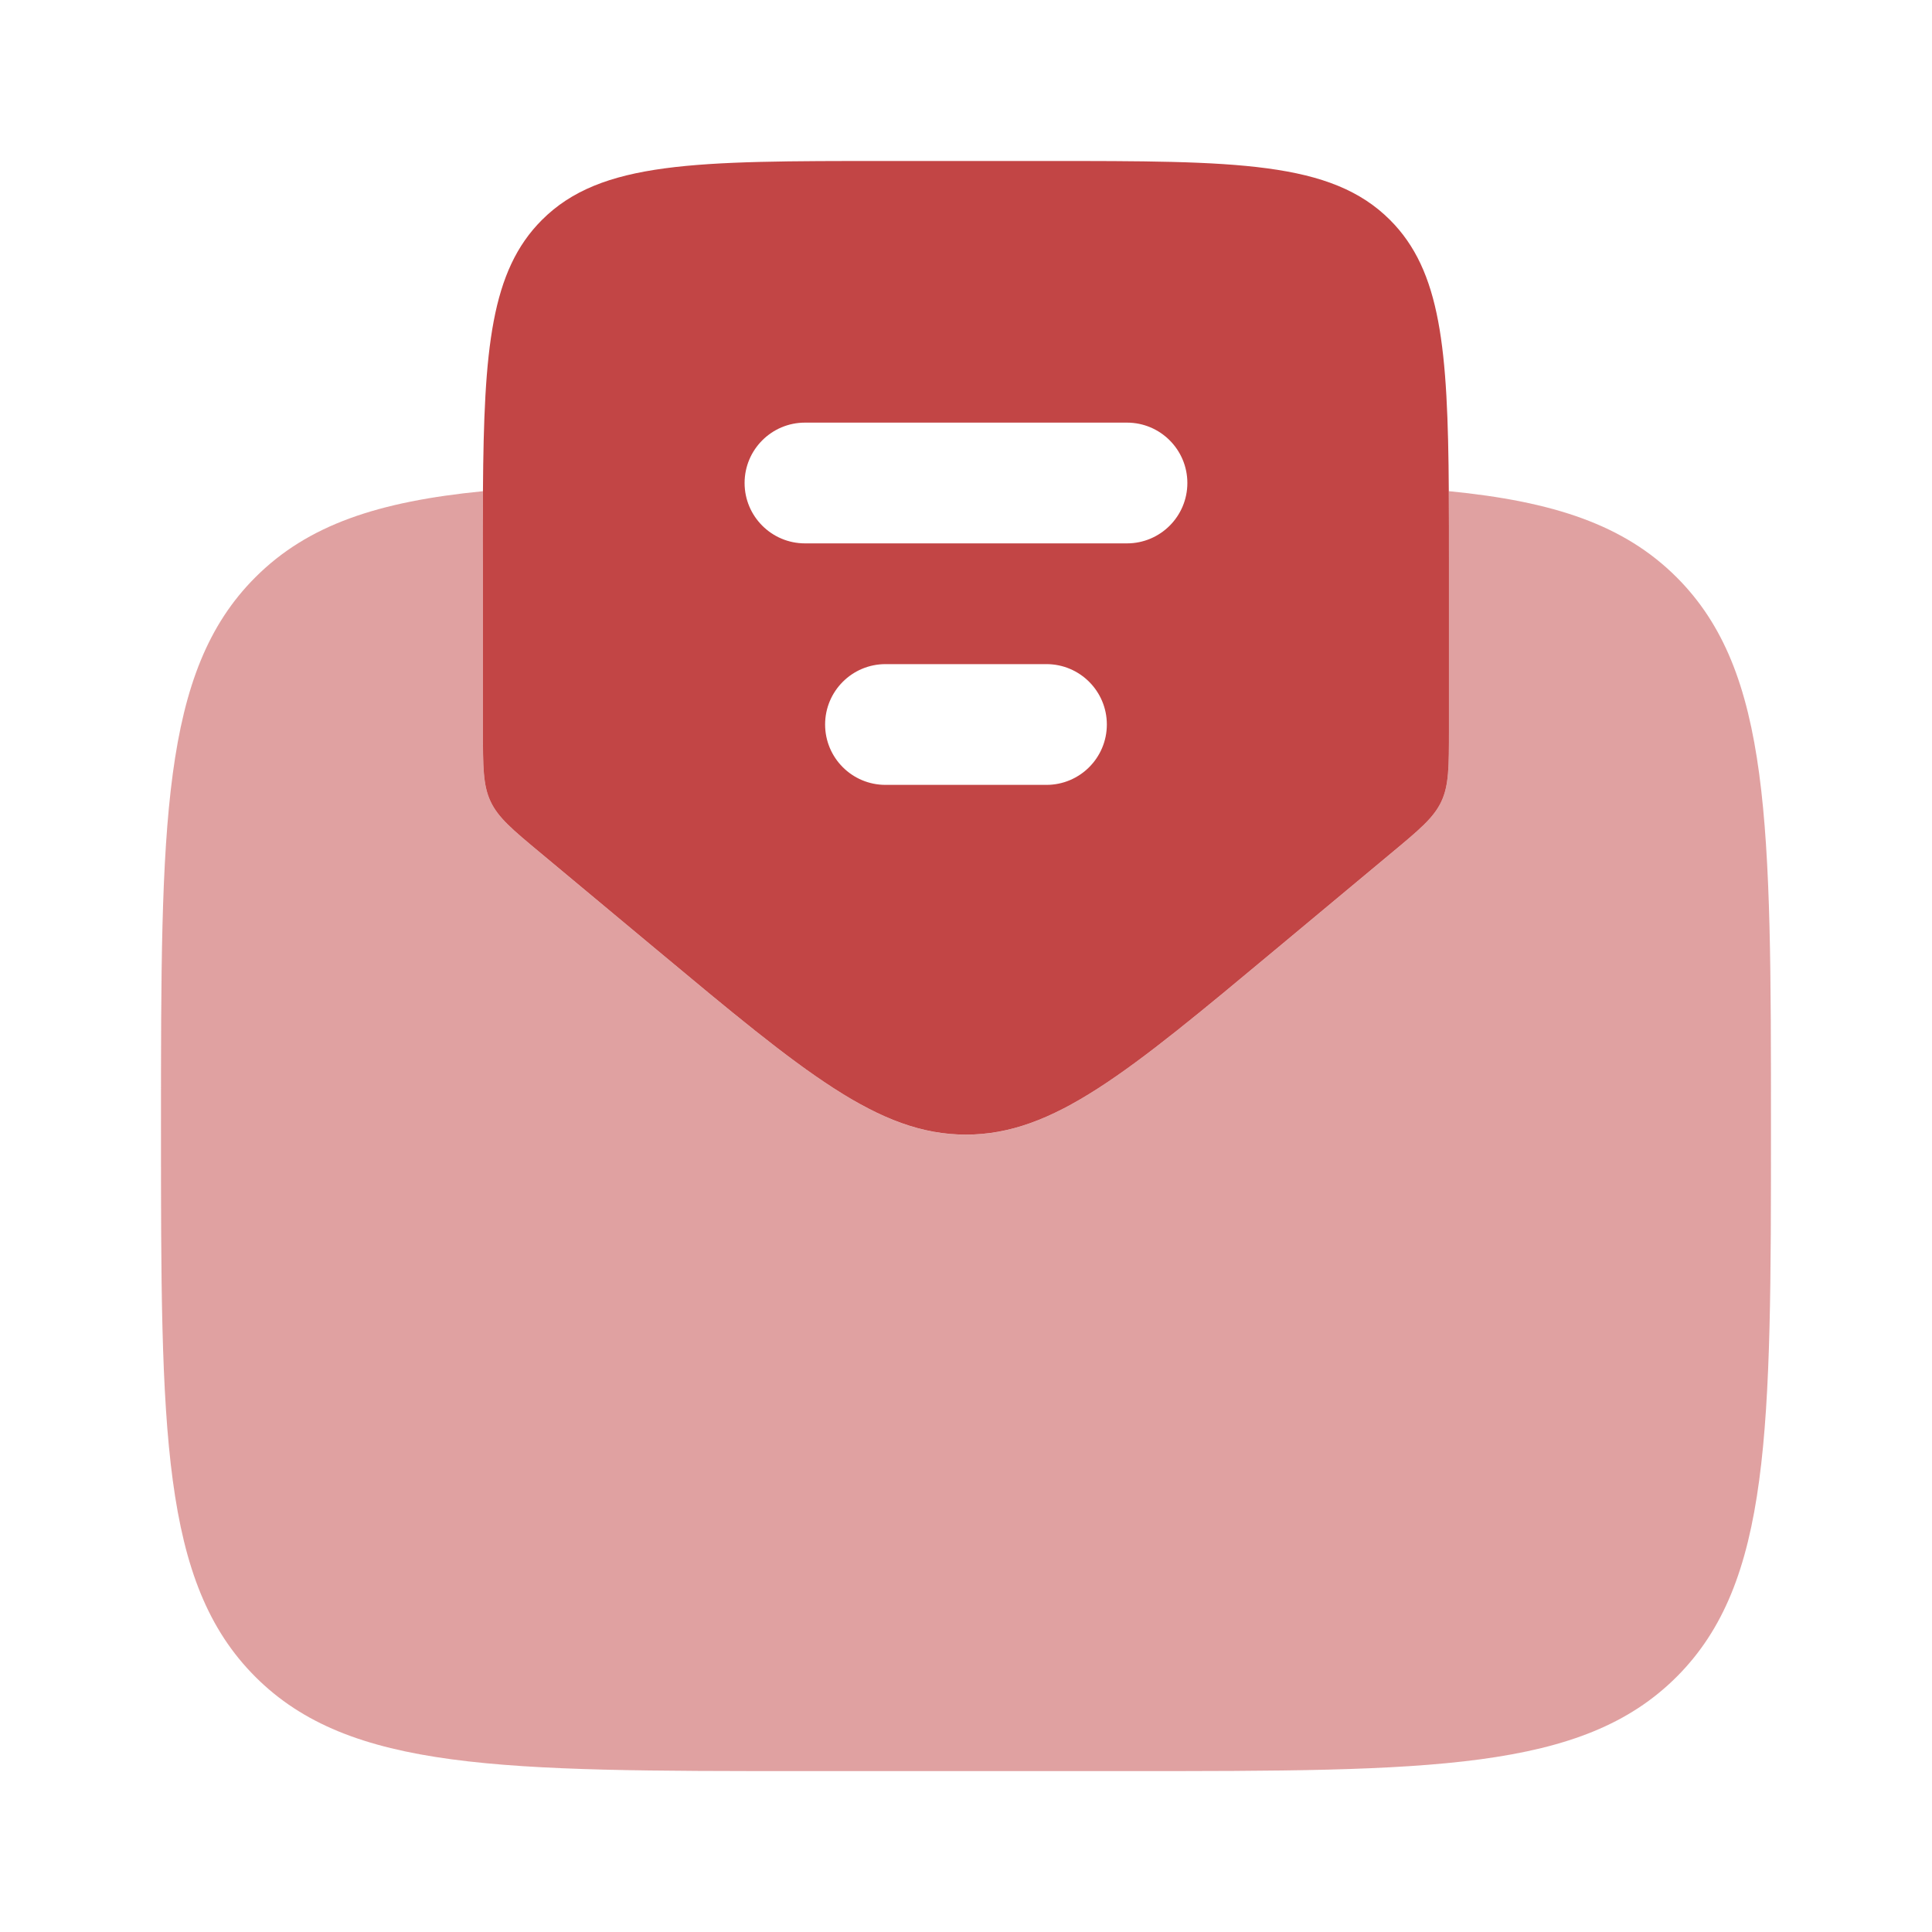 <svg width="40" height="40" viewBox="0 0 40 40" fill="none" xmlns="http://www.w3.org/2000/svg">
<path fill-rule="evenodd" clip-rule="evenodd" d="M11.199 17.666L13.598 19.665C16.659 22.216 18.189 23.491 19.999 23.491C21.81 23.491 23.34 22.216 26.401 19.665L28.8 17.666C29.39 17.175 29.685 16.929 29.842 16.593C29.999 16.257 29.999 15.873 29.999 15.105V11.667C29.999 11.132 29.999 10.634 29.996 10.169C29.977 7.218 29.833 5.608 28.779 4.554C27.559 3.333 25.595 3.333 21.666 3.333H18.333C14.404 3.333 12.44 3.333 11.22 4.554C10.165 5.608 10.019 7.218 9.999 10.169C9.996 10.634 9.999 11.132 9.999 11.667V15.105C9.999 15.873 9.999 16.257 10.157 16.593C10.314 16.929 10.609 17.175 11.199 17.666ZM15.416 10C15.416 9.31 15.976 8.75 16.666 8.75H23.333C24.023 8.75 24.583 9.31 24.583 10C24.583 10.69 24.023 11.25 23.333 11.25H16.666C15.976 11.25 15.416 10.69 15.416 10ZM17.083 15C17.083 14.31 17.642 13.75 18.333 13.75H21.666C22.356 13.75 22.916 14.31 22.916 15C22.916 15.69 22.356 16.25 21.666 16.25H18.333C17.642 16.25 17.083 15.69 17.083 15Z" fill="#C24545"/>
<path opacity="0.5" d="M13.598 19.666L11.199 17.667C10.609 17.175 10.314 16.929 10.157 16.593C9.999 16.258 9.999 15.874 9.999 15.106V11.667C9.999 11.485 9.999 11.307 9.999 11.133C9.998 10.797 9.997 10.476 9.999 10.17C7.833 10.383 6.374 10.864 5.286 11.953C3.333 13.906 3.333 17.05 3.333 23.335C3.333 29.62 3.333 32.763 5.286 34.716C7.238 36.669 10.381 36.669 16.666 36.669H23.333C29.618 36.669 32.761 36.669 34.714 34.716C36.666 32.763 36.666 29.62 36.666 23.335C36.666 17.05 36.666 13.906 34.714 11.953C33.624 10.864 32.165 10.382 29.996 10.169C29.999 10.634 29.999 11.133 29.999 11.667V15.106C29.999 15.874 29.999 16.258 29.842 16.593C29.685 16.929 29.39 17.175 28.8 17.667L26.401 19.666C23.34 22.216 21.81 23.492 19.999 23.492C18.189 23.492 16.659 22.216 13.598 19.666Z" fill="#C24545"/>
</svg>
